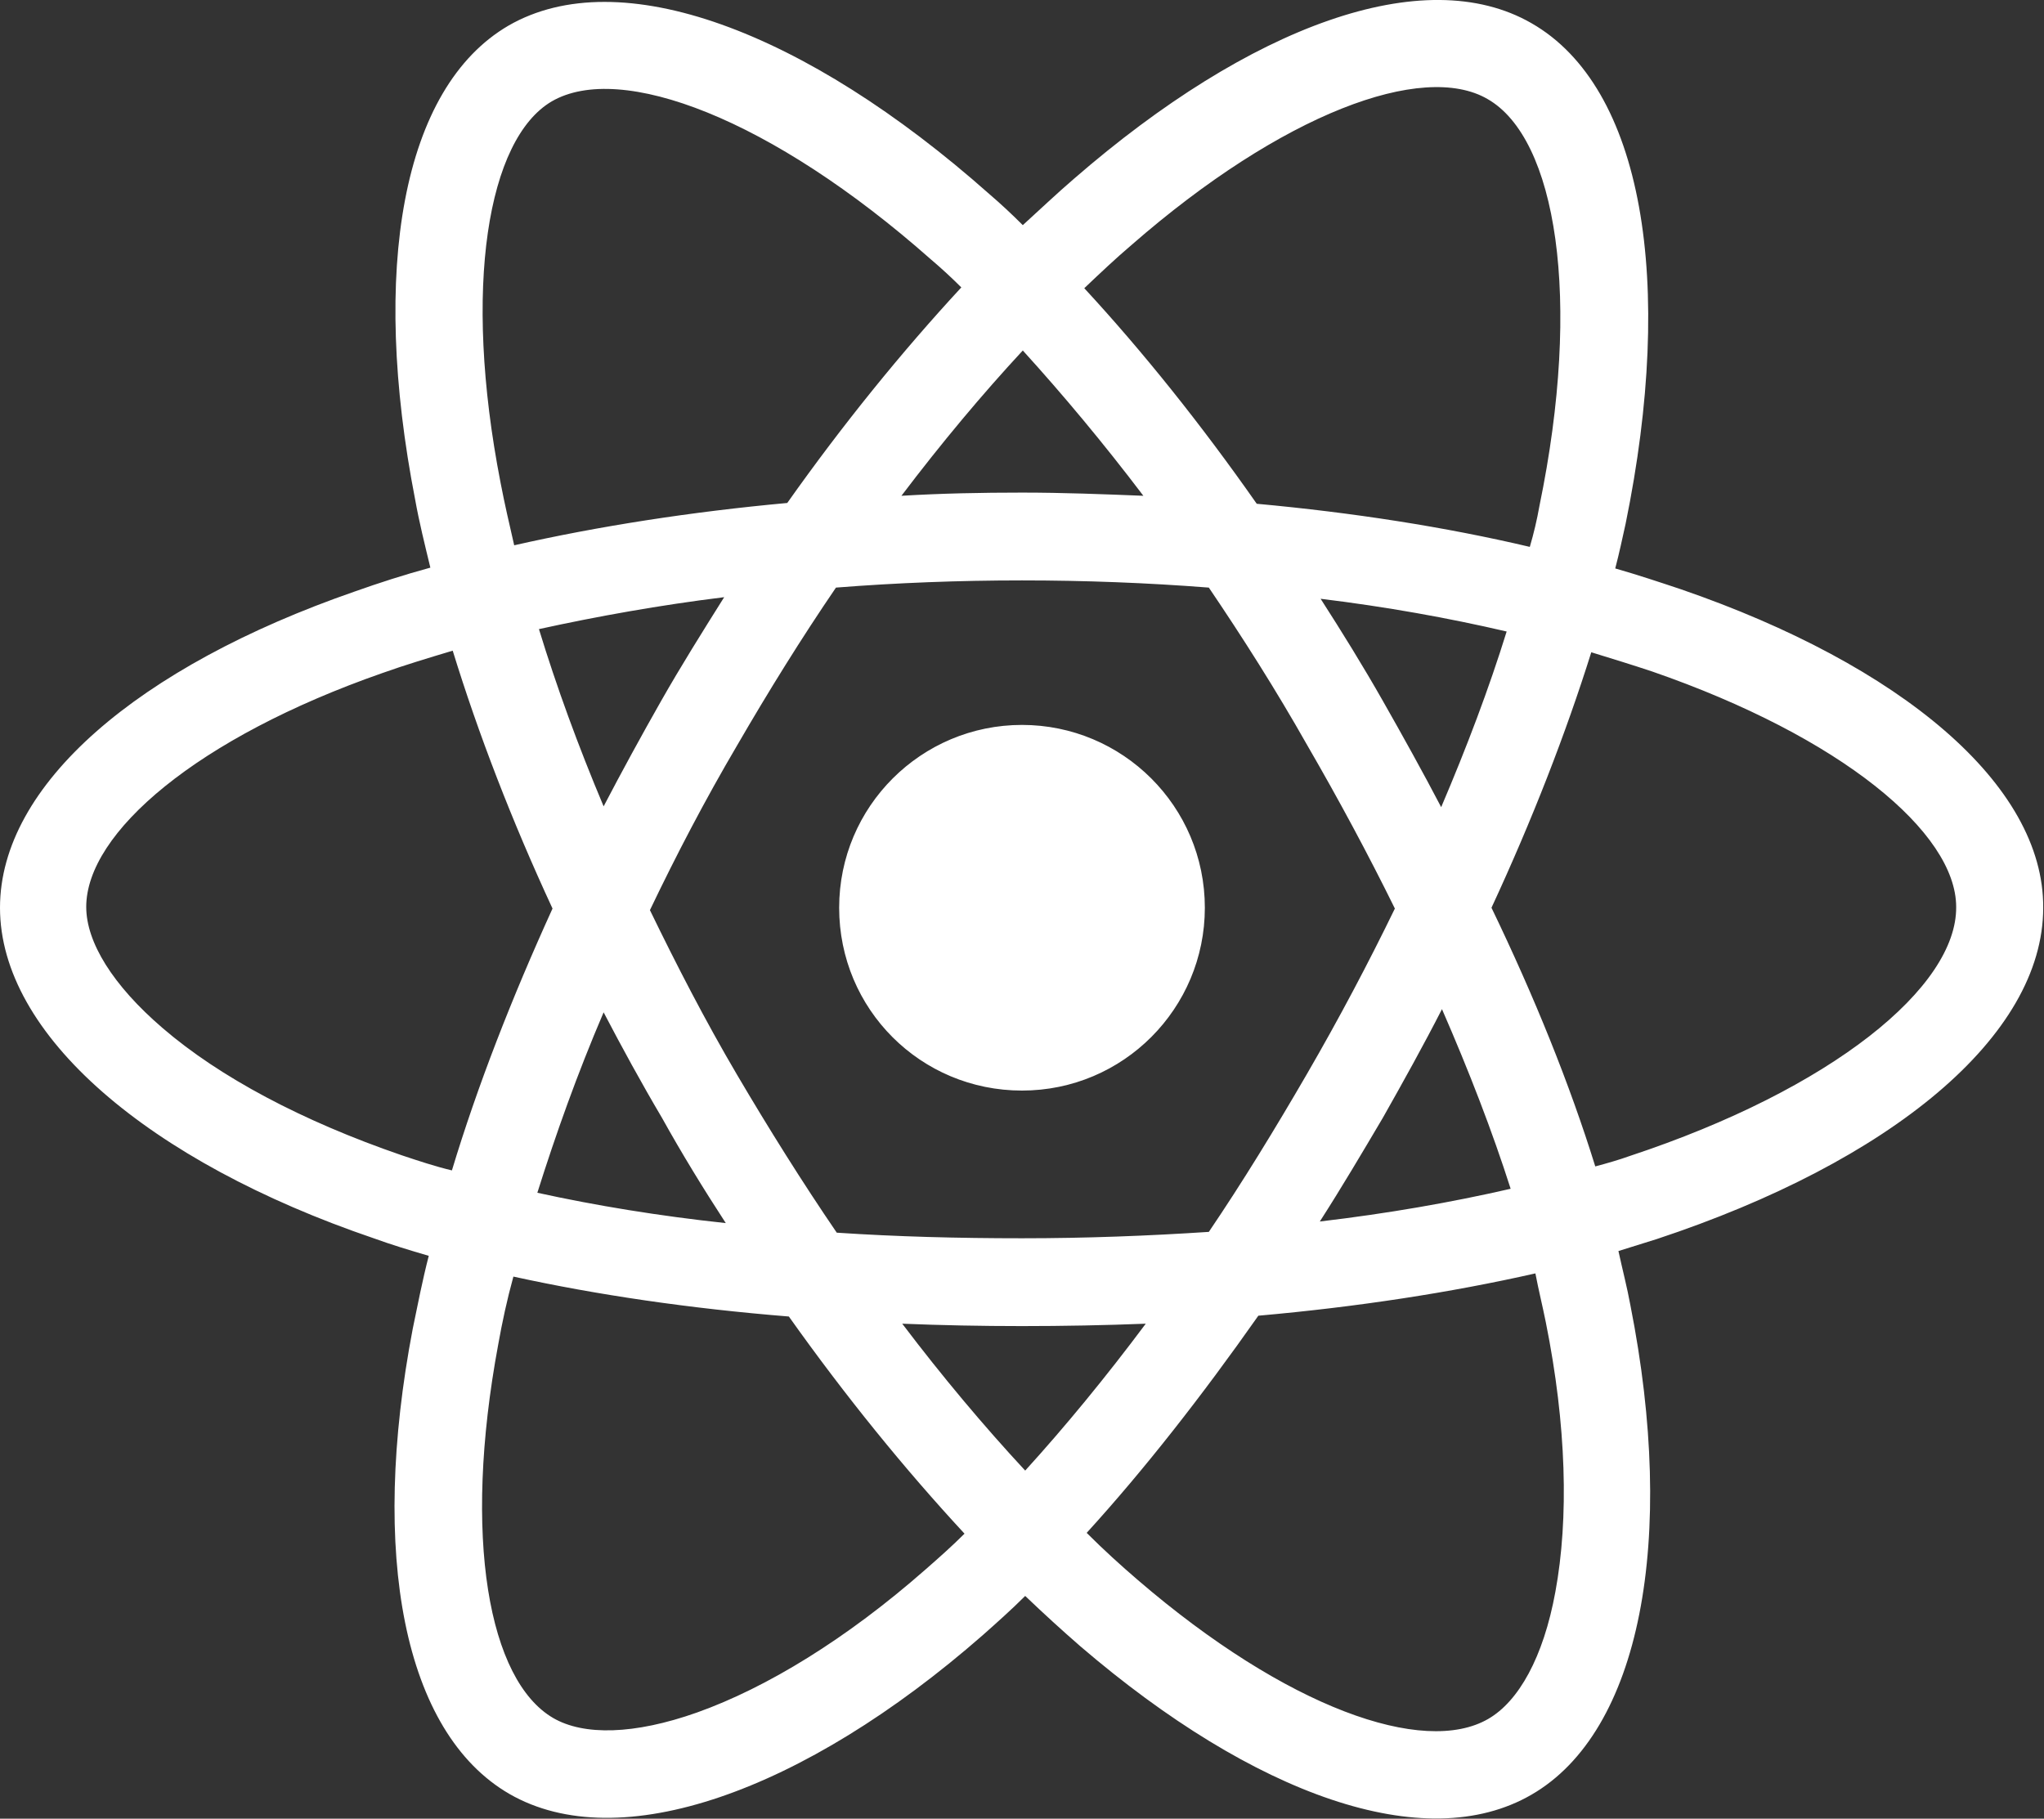 <?xml version="1.0" encoding="utf-8"?>
<!-- Generator: Adobe Illustrator 23.0.3, SVG Export Plug-In . SVG Version: 6.00 Build 0)  -->
<svg version="1.1" id="Layer_1" xmlns="http://www.w3.org/2000/svg" xmlns:xlink="http://www.w3.org/1999/xlink" x="0px" y="0px"
	 viewBox="0 0 256 227.8" style="enable-background:new 0 0 256 227.8;" xml:space="preserve">
<rect x="0" y="0" width="256" height="227.8" fill="#333333" stroke="none"/>
<style type="text/css">
	.st0{fill:#FFFFFF;}
</style>
<g>
	<path class="st0" d="M210.5,73.8c-2.7-0.9-5.4-1.8-8.2-2.6c0.5-1.9,0.9-3.8,1.3-5.6c6.2-30.3,2.2-54.7-11.8-62.7
		c-13.4-7.7-35.2,0.3-57.3,19.5c-2.1,1.8-4.2,3.8-6.4,5.8c-1.4-1.4-2.8-2.7-4.2-3.9C100.8,3.8,77.6-4.8,63.7,3.2
		C50.3,11,46.4,33.9,52,62.6c0.5,2.8,1.2,5.6,1.9,8.5c-3.3,0.9-6.4,1.9-9.5,3C17.3,83.5,0,98.3,0,113.7c0,15.9,18.6,31.8,46.8,41.4
		c2.2,0.8,4.5,1.5,6.9,2.2c-0.8,3.1-1.4,6.2-2,9.1c-5.4,28.2-1.2,50.6,12.1,58.3c13.7,7.9,36.8-0.2,59.3-19.9
		c1.8-1.6,3.6-3.2,5.3-4.9c2.3,2.2,4.6,4.3,6.9,6.3c21.8,18.7,43.2,26.3,56.5,18.6c13.7-7.9,18.2-32,12.4-61.3
		c-0.4-2.2-1-4.5-1.5-6.8c1.6-0.5,3.2-1,4.8-1.5c29.3-9.7,48.4-25.4,48.4-41.5C256,98.3,238.1,83.3,210.5,73.8L210.5,73.8z
		 M204.1,144.8c-1.4,0.5-2.8,0.9-4.3,1.3c-3.2-10.3-7.6-21.2-13-32.4c5.1-11,9.3-21.8,12.5-32c2.6,0.8,5.2,1.6,7.6,2.4
		c23.7,8.2,38.1,20.2,38.1,29.5C245.1,123.6,229.5,136.4,204.1,144.8L204.1,144.8z M193.6,165.6c2.6,12.9,2.9,24.6,1.2,33.8
		c-1.5,8.2-4.6,13.7-8.4,15.9c-8.1,4.7-25.3-1.4-43.9-17.4c-2.1-1.8-4.3-3.8-6.4-5.9c7.2-7.9,14.4-17.1,21.5-27.2
		c12.4-1.1,24.1-2.9,34.7-5.3C192.7,161.6,193.2,163.6,193.6,165.6L193.6,165.6z M87.3,214.5c-7.9,2.8-14.2,2.9-18,0.7
		c-8.1-4.7-11.4-22.6-6.9-46.8c0.5-2.8,1.1-5.6,1.9-8.5c10.5,2.3,22.1,4,34.5,5c7.1,10,14.5,19.1,22,27.2c-1.6,1.6-3.3,3.1-4.9,4.5
		C106,205.3,96,211.4,87.3,214.5L87.3,214.5z M50.3,144.7c-12.5-4.3-22.8-9.8-29.9-15.9c-6.3-5.4-9.6-10.8-9.6-15.2
		c0-9.3,13.9-21.2,37.1-29.3c2.8-1,5.8-1.9,8.8-2.8c3.2,10.4,7.4,21.3,12.5,32.3c-5.1,11.2-9.4,22.2-12.6,32.8
		C54.5,146.1,52.4,145.4,50.3,144.7L50.3,144.7z M62.7,60.5c-4.8-24.6-1.6-43.1,6.4-47.8c8.6-5,27.5,2.1,47.5,19.8
		c1.3,1.1,2.6,2.3,3.8,3.5c-7.4,8-14.8,17.1-21.8,27c-12,1.1-23.6,2.9-34.2,5.3C63.8,65.7,63.2,63.1,62.7,60.5L62.7,60.5z
		 M173.2,87.8c-2.5-4.4-5.1-8.6-7.8-12.8c8.2,1,16,2.4,23.3,4.1c-2.2,7.1-5,14.5-8.2,22C178.2,96.7,175.7,92.2,173.2,87.8
		L173.2,87.8z M128.1,43.9c5,5.5,10.1,11.6,15.1,18.2c-5-0.2-10.1-0.4-15.2-0.4c-5.1,0-10.1,0.1-15.1,0.4
		C117.9,55.5,123,49.4,128.1,43.9L128.1,43.9z M82.8,87.8c-2.5,4.4-4.9,8.8-7.2,13.2c-3.2-7.6-5.9-15-8.1-22.2
		c7.3-1.6,15.1-3,23.2-4C88,79.1,85.3,83.4,82.8,87.8L82.8,87.8L82.8,87.8z M90.9,153.2c-8.4-0.9-16.3-2.2-23.6-3.8
		c2.3-7.3,5-14.9,8.3-22.6c2.3,4.4,4.7,8.8,7.3,13.2h0C85.4,144.5,88.1,148.9,90.9,153.2L90.9,153.2z M128.4,184.2
		c-5.2-5.6-10.4-11.8-15.4-18.4c4.9,0.2,9.9,0.3,15,0.3c5.2,0,10.4-0.1,15.5-0.3C138.5,172.5,133.4,178.7,128.4,184.2L128.4,184.2z
		 M180.6,126.4c3.4,7.8,6.3,15.3,8.6,22.5c-7.4,1.7-15.4,3.1-23.9,4.1c2.7-4.2,5.3-8.6,7.9-13C175.8,135.4,178.3,130.9,180.6,126.4
		L180.6,126.4z M163.7,134.5c-4,6.9-8.1,13.6-12.3,19.8c-7.6,0.5-15.4,0.8-23.4,0.8c-8,0-15.7-0.2-23.2-0.7
		c-4.3-6.3-8.5-13-12.5-19.8h0c-4-6.8-7.6-13.8-10.9-20.6c3.3-6.9,6.9-13.8,10.9-20.6l0,0c4-6.9,8.1-13.5,12.4-19.8
		c7.6-0.6,15.4-0.9,23.3-0.9h0c7.9,0,15.7,0.3,23.4,0.9c4.2,6.2,8.4,12.8,12.3,19.7c4,6.9,7.7,13.8,11,20.5
		C171.4,120.6,167.7,127.6,163.7,134.5L163.7,134.5z M186.3,12.4c8.6,4.9,11.9,24.9,6.5,51c-0.3,1.7-0.7,3.4-1.2,5.1
		c-10.6-2.5-22.2-4.3-34.2-5.4c-7-10-14.3-19.1-21.6-27c2-1.9,3.9-3.7,5.9-5.4C160.6,14.2,178.2,7.7,186.3,12.4L186.3,12.4z
		 M128,90.8c12.6,0,22.9,10.2,22.9,22.9c0,12.6-10.2,22.9-22.9,22.9s-22.9-10.2-22.9-22.9C105.1,101,115.4,90.8,128,90.8L128,90.8z"
		/>
</g>
</svg>
